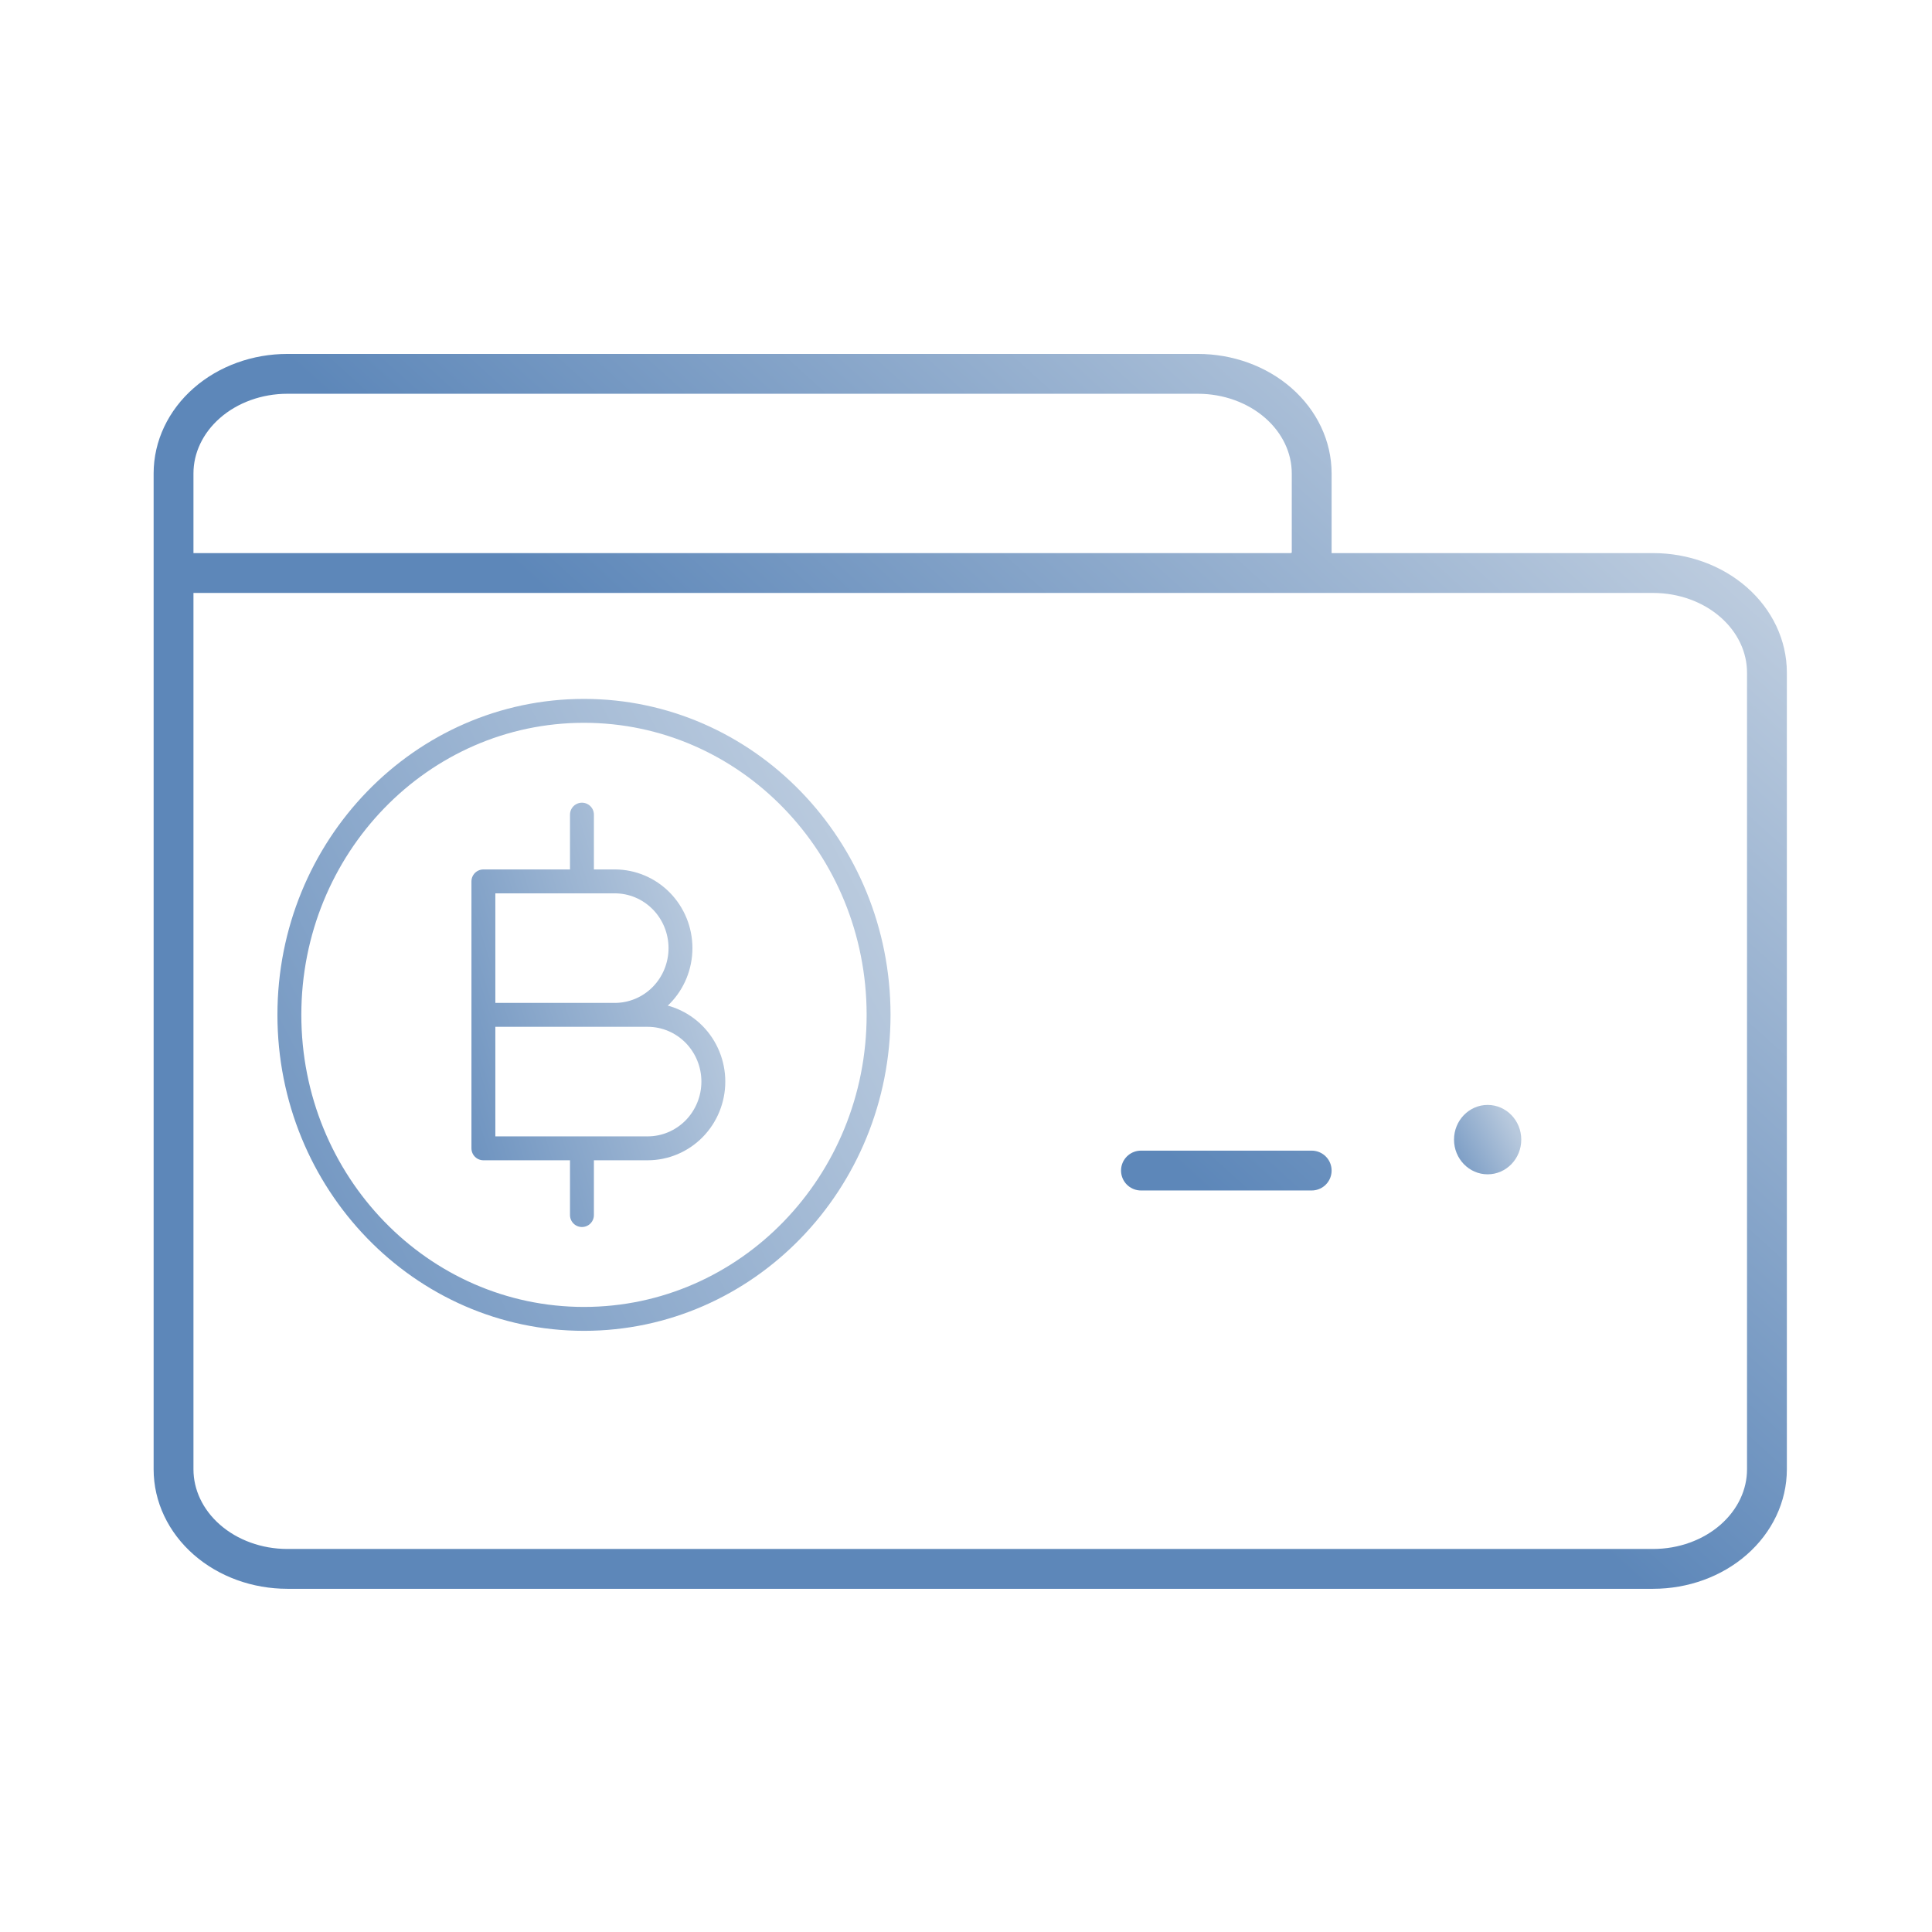 <svg width="97" height="97" viewBox="0 0 97 97" fill="none" xmlns="http://www.w3.org/2000/svg">
<path d="M8.713 28.77V73.769C8.713 75.096 9.315 76.367 10.387 77.305C11.458 78.243 12.912 78.769 14.427 78.769H82.999C84.514 78.769 85.968 78.243 87.039 77.305C88.111 76.367 88.713 75.096 88.713 73.769V33.77C88.713 32.444 88.111 31.172 87.039 30.234C85.968 29.296 84.514 28.77 82.999 28.77H22.999M8.713 28.77V23.77C8.713 22.443 9.315 21.172 10.387 20.234C11.458 19.296 12.912 18.77 14.427 18.77H60.141C61.657 18.77 63.11 19.296 64.182 20.234C65.254 21.172 65.856 22.443 65.856 23.77V27.742C65.856 28.31 65.376 28.77 64.784 28.77H22.999M8.713 28.77H22.999M57.284 58.77H65.856" stroke="url(#paint0_linear_2179_33761)" stroke-width="2" stroke-linecap="round"/>
<path d="M29.218 44.252V40.901M29.218 61.005V57.654M24.27 50.953H30.867C31.742 50.953 32.581 50.6 33.199 49.972C33.818 49.343 34.165 48.491 34.165 47.602C34.165 46.714 33.818 45.862 33.199 45.233C32.581 44.605 31.742 44.252 30.867 44.252H24.27V50.953ZM24.27 50.953H32.516C33.391 50.953 34.23 51.306 34.849 51.934C35.467 52.563 35.815 53.415 35.815 54.304C35.815 55.192 35.467 56.044 34.849 56.673C34.23 57.301 33.391 57.654 32.516 57.654H24.27V50.953Z" stroke="url(#paint1_linear_2179_33761)" stroke-width="1.2" stroke-linecap="round" stroke-linejoin="round"/>
<path d="M29.32 66.217C37.489 66.217 44.111 59.383 44.111 50.953C44.111 42.523 37.489 35.69 29.32 35.69C21.151 35.69 14.529 42.523 14.529 50.953C14.529 59.383 21.151 66.217 29.32 66.217Z" stroke="url(#paint2_linear_2179_33761)" stroke-width="1.2" stroke-linecap="round" stroke-linejoin="round"/>
<path d="M74.69 58.959C75.622 58.959 76.378 58.179 76.378 57.217C76.378 56.255 75.622 55.475 74.69 55.475C73.758 55.475 73.002 56.255 73.002 57.217C73.002 58.179 73.758 58.959 74.69 58.959Z" fill="url(#paint3_linear_2179_33761)"/>
<defs>
<linearGradient id="paint0_linear_2179_33761" x1="77.008" y1="18.77" x2="16.394" y2="85.723" gradientUnits="userSpaceOnUse">
<stop stop-color="#BECDDF"/>
<stop offset="0.459" stop-color="#5D87B9"/>
<stop offset="0.841" stop-color="#5D87B9"/>
</linearGradient>
<linearGradient id="paint1_linear_2179_33761" x1="38.849" y1="34.164" x2="15.077" y2="41.644" gradientUnits="userSpaceOnUse">
<stop stop-color="#DDE4EC"/>
<stop offset="1" stop-color="#5D87B9"/>
</linearGradient>
<linearGradient id="paint2_linear_2179_33761" x1="51.888" y1="25.459" x2="-0.337" y2="53.189" gradientUnits="userSpaceOnUse">
<stop stop-color="#DDE4EC"/>
<stop offset="1" stop-color="#5D87B9"/>
</linearGradient>
<linearGradient id="paint3_linear_2179_33761" x1="76.914" y1="57.571" x2="70.868" y2="60.893" gradientUnits="userSpaceOnUse">
<stop offset="0.046" stop-color="#B8C9DD"/>
<stop offset="0.767" stop-color="#5D87B9"/>
</linearGradient>
</defs>
</svg>

